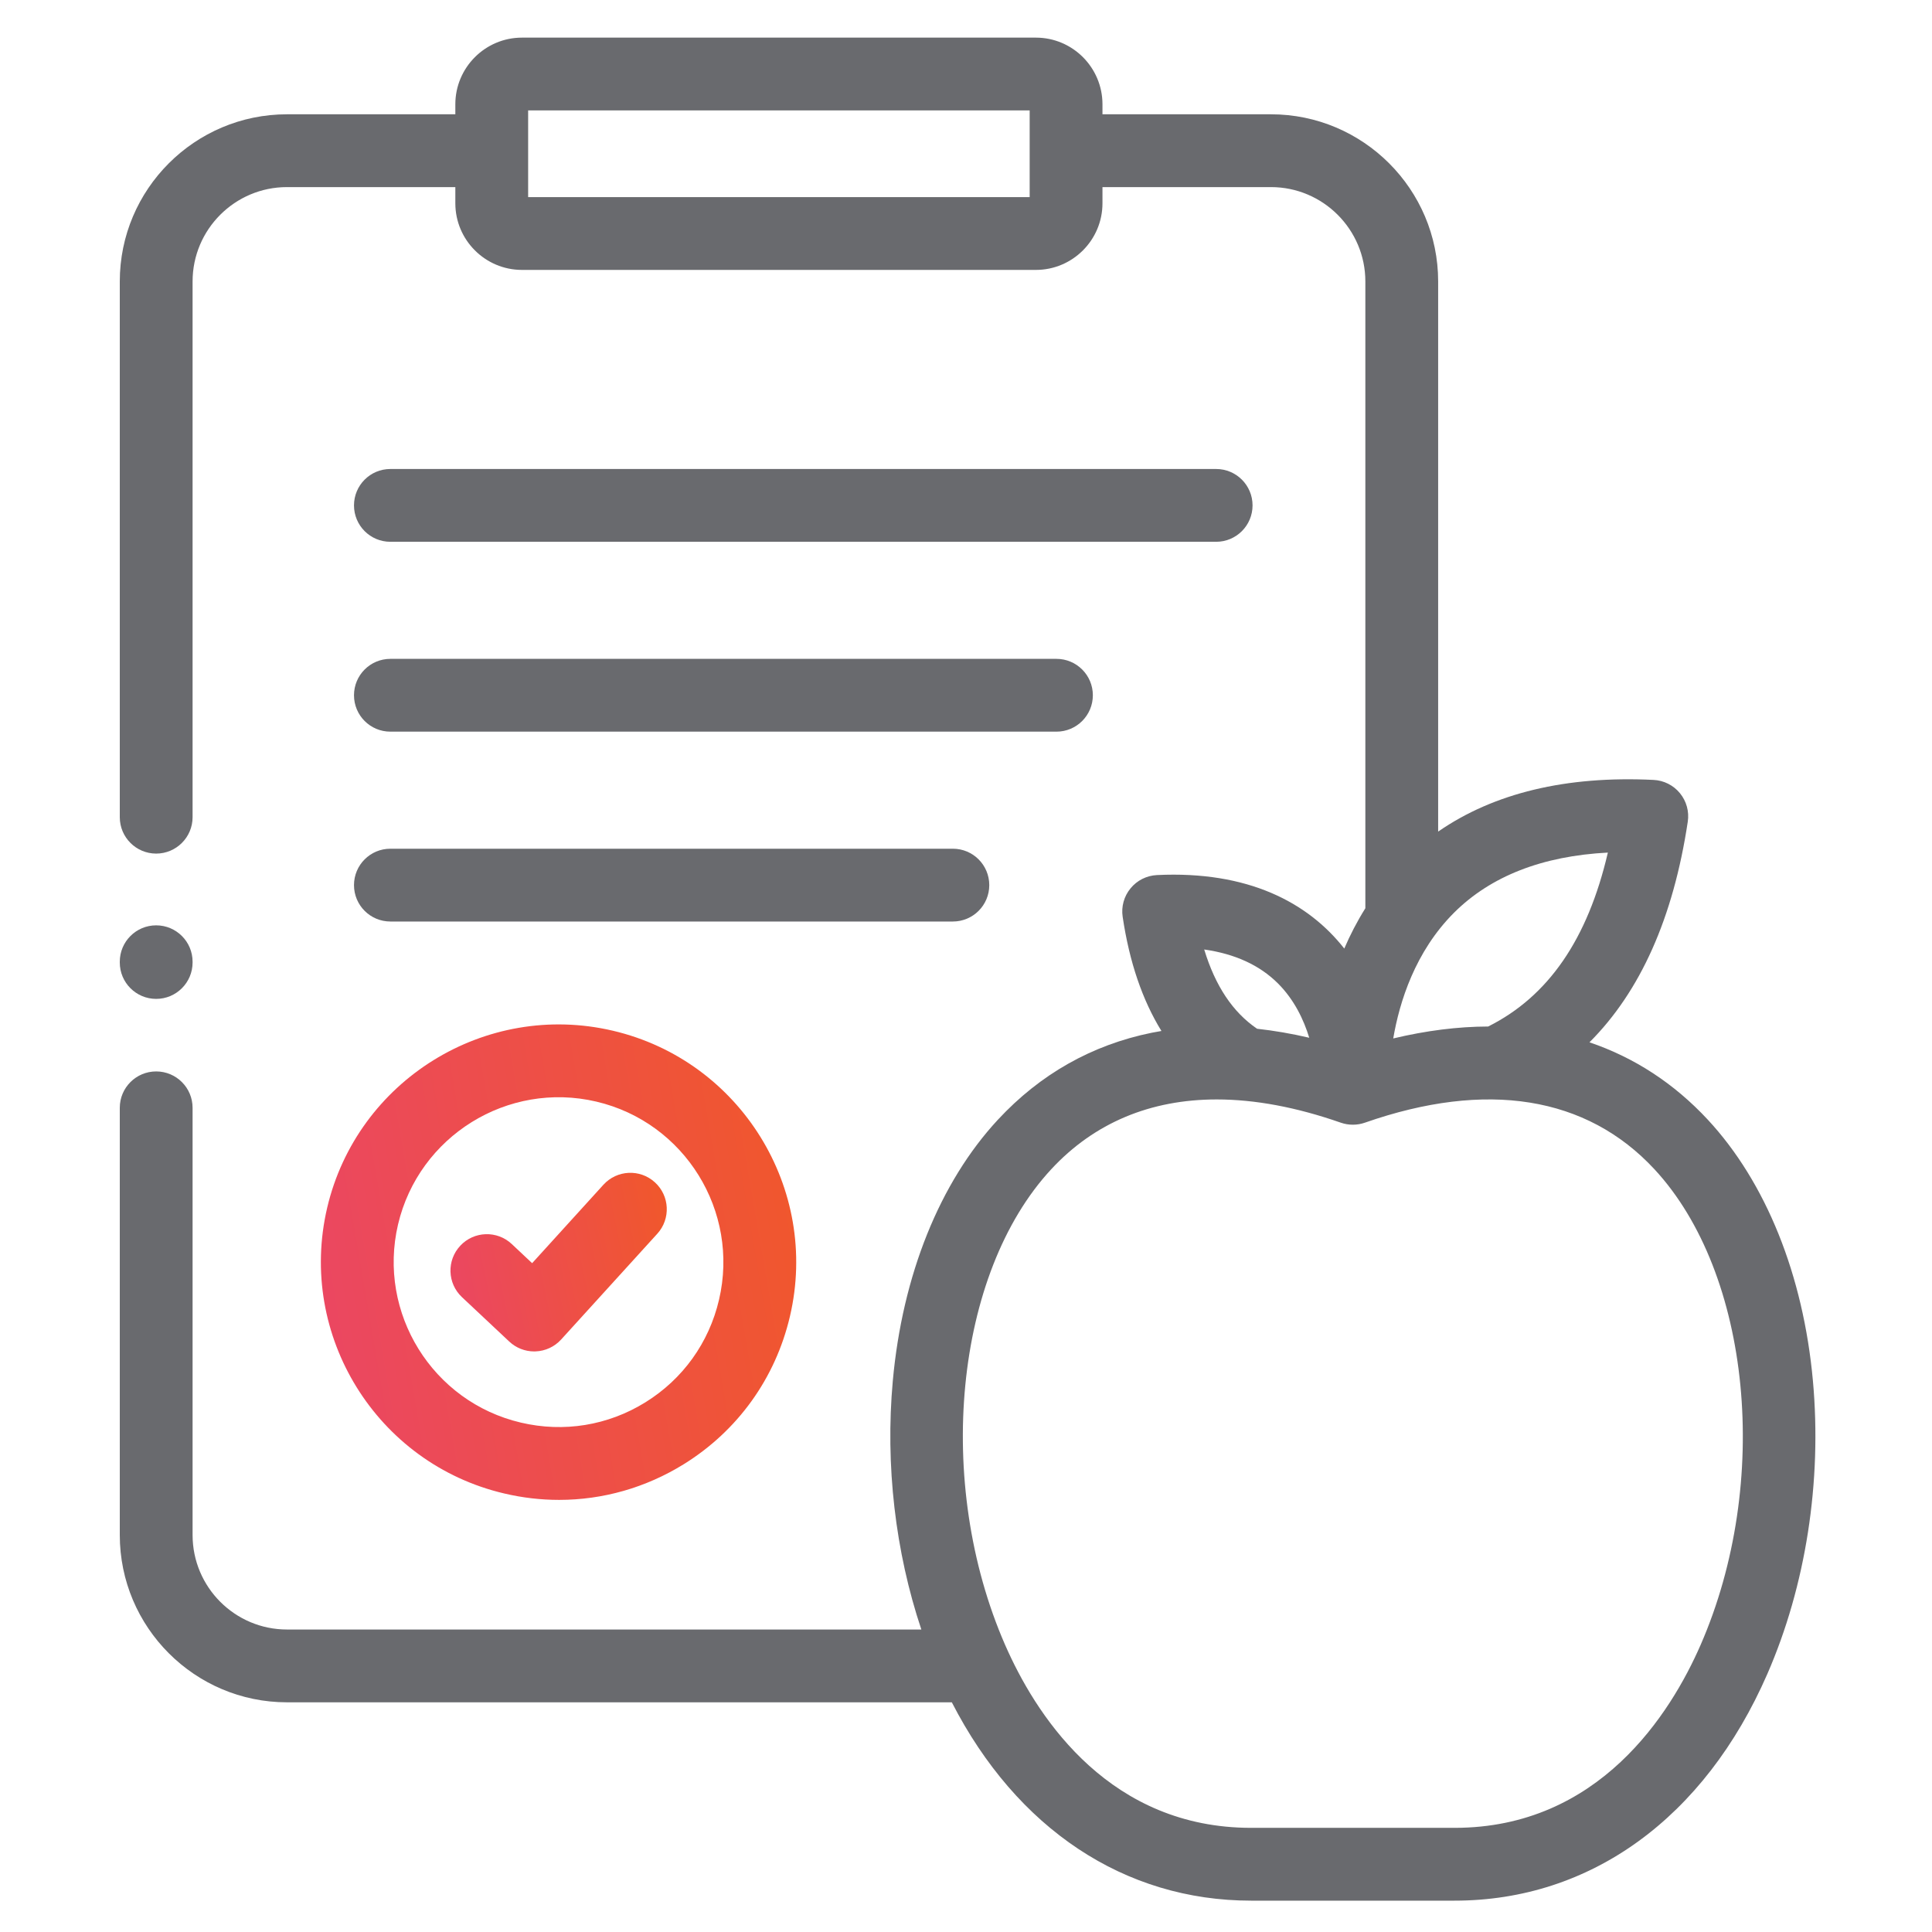 <svg width="44" height="44" viewBox="0 0 44 44" fill="none" xmlns="http://www.w3.org/2000/svg">
<g clip-path="url(#clip0_3009_8244)">
<path d="M7.451 27.507C6.77 30.414 8.58 33.333 11.484 34.013C11.899 34.111 12.318 34.159 12.733 34.159C13.728 34.159 14.705 33.883 15.571 33.347C16.801 32.585 17.66 31.389 17.99 29.98C18.671 27.074 16.862 24.155 13.958 23.474C11.053 22.793 8.135 24.602 7.451 27.506V27.507ZM9.065 27.886C9.54 25.871 11.564 24.616 13.579 25.088C15.594 25.56 16.848 27.585 16.375 29.602C16.147 30.579 15.551 31.409 14.698 31.937C13.846 32.465 12.84 32.629 11.863 32.399C9.848 31.927 8.593 29.902 9.065 27.886Z" fill="url(#paint0_linear_3009_8244)"/>
<path d="M8.891 12.339H27.697C28.155 12.339 28.526 11.968 28.526 11.51C28.526 11.052 28.155 10.681 27.697 10.681H8.891C8.432 10.681 8.062 11.052 8.062 11.51C8.062 11.968 8.432 12.339 8.891 12.339Z" fill="#696A6E"/>
<path d="M8.891 16.663H24.06C24.518 16.663 24.889 16.292 24.889 15.834C24.889 15.376 24.518 15.005 24.06 15.005H8.891C8.432 15.005 8.062 15.376 8.062 15.834C8.062 16.292 8.432 16.663 8.891 16.663Z" fill="#696A6E"/>
<path d="M11.598 30.553C11.752 30.698 11.955 30.778 12.166 30.778C12.176 30.778 12.187 30.778 12.198 30.777C12.42 30.769 12.63 30.671 12.779 30.507L14.97 28.097C15.278 27.758 15.253 27.233 14.914 26.926C14.575 26.617 14.051 26.643 13.743 26.981L12.119 28.768L11.655 28.332C11.322 28.019 10.797 28.035 10.484 28.369C10.17 28.703 10.187 29.227 10.52 29.541L11.598 30.553Z" fill="url(#paint1_linear_3009_8244)"/>
<path d="M8.891 20.987H21.701C22.159 20.987 22.53 20.616 22.53 20.158C22.53 19.7 22.159 19.329 21.701 19.329H8.891C8.432 19.329 8.062 19.7 8.062 20.158C8.062 20.616 8.432 20.987 8.891 20.987Z" fill="#696A6E"/>
<path d="M41.288 31.448C41.069 29.04 40.219 26.928 38.894 25.5C38.127 24.675 37.223 24.085 36.199 23.738C37.358 22.581 38.109 20.9 38.438 18.713C38.473 18.481 38.408 18.245 38.259 18.064C38.111 17.883 37.892 17.773 37.658 17.762C35.669 17.665 34.025 18.06 32.753 18.939V6.41C32.753 4.311 31.045 2.603 28.945 2.603H25.108V2.375C25.108 1.538 24.428 0.857 23.592 0.857H11.887C11.051 0.857 10.37 1.538 10.37 2.375V2.603H6.536C4.436 2.603 2.728 4.311 2.728 6.41V18.611C2.728 19.068 3.099 19.44 3.557 19.44C4.014 19.44 4.386 19.068 4.386 18.611V6.41C4.386 5.225 5.35 4.261 6.536 4.261H10.37V4.63C10.37 5.466 11.051 6.147 11.887 6.147H23.592C24.428 6.147 25.108 5.466 25.108 4.63V4.261H28.945C30.13 4.261 31.095 5.225 31.095 6.41V20.685C30.905 20.988 30.746 21.297 30.615 21.603C29.787 20.549 28.417 19.829 26.348 19.929C26.114 19.941 25.895 20.05 25.747 20.232C25.598 20.413 25.533 20.648 25.568 20.88C25.721 21.911 26.018 22.778 26.451 23.48C26.377 23.492 26.303 23.505 26.23 23.52C24.867 23.797 23.689 24.464 22.727 25.5C21.402 26.928 20.552 29.04 20.333 31.448C20.159 33.367 20.39 35.34 20.983 37.111H6.536C5.35 37.111 4.386 36.146 4.386 34.959V25.23C4.386 24.772 4.014 24.401 3.557 24.401C3.099 24.401 2.728 24.772 2.728 25.23V34.959C2.728 37.06 4.436 38.769 6.536 38.769H21.677C23.156 41.65 25.608 43.286 28.494 43.286H33.127C36.222 43.286 38.819 41.404 40.25 38.123C41.127 36.112 41.496 33.742 41.288 31.448ZM23.45 4.489H12.028V2.515H23.45V4.489ZM36.618 19.417C36.158 21.394 35.259 22.695 33.892 23.378C33.201 23.38 32.48 23.471 31.73 23.65C31.872 22.819 32.228 21.671 33.117 20.784C33.952 19.953 35.127 19.494 36.618 19.417ZM29.107 22.399C29.479 22.772 29.693 23.227 29.817 23.634C29.413 23.54 29.017 23.472 28.629 23.429C28.076 23.052 27.678 22.456 27.425 21.624C28.128 21.724 28.691 21.983 29.107 22.399ZM38.731 37.46C38.051 39.017 36.42 41.628 33.127 41.628H28.494C25.31 41.628 23.68 39.187 22.961 37.618C22.96 37.615 22.958 37.612 22.957 37.609C22.934 37.559 22.912 37.508 22.89 37.46C21.276 33.761 21.738 29.003 23.942 26.628C24.922 25.572 26.199 25.039 27.711 25.039C28.579 25.039 29.524 25.215 30.535 25.568C30.711 25.63 30.909 25.63 31.085 25.568C33.856 24.599 36.135 24.965 37.678 26.628C39.882 29.003 40.344 33.761 38.731 37.46Z" fill="#696A6E"/>
<path d="M3.557 22.749C4.014 22.749 4.386 22.378 4.386 21.92V21.903C4.386 21.445 4.014 21.074 3.557 21.074C3.099 21.074 2.728 21.445 2.728 21.903V21.92C2.728 22.378 3.099 22.749 3.557 22.749Z" fill="#696A6E"/>
</g>
<defs>
<linearGradient id="paint0_linear_3009_8244" x1="6.765" y1="38.862" x2="21.859" y2="36.268" gradientUnits="userSpaceOnUse">
<stop stop-color="#EA446B"/>
<stop offset="1" stop-color="#F15A23"/>
</linearGradient>
<linearGradient id="paint1_linear_3009_8244" x1="10.012" y1="32.544" x2="16.79" y2="31.134" gradientUnits="userSpaceOnUse">
<stop stop-color="#EA446B"/>
<stop offset="1" stop-color="#F15A23"/>
</linearGradient>
<clipPath id="clip0_3009_8244">
<rect width="42.429" height="42.429" fill="white" transform="translate(0.821 0.857)"/>
</clipPath>
</defs>
</svg>
